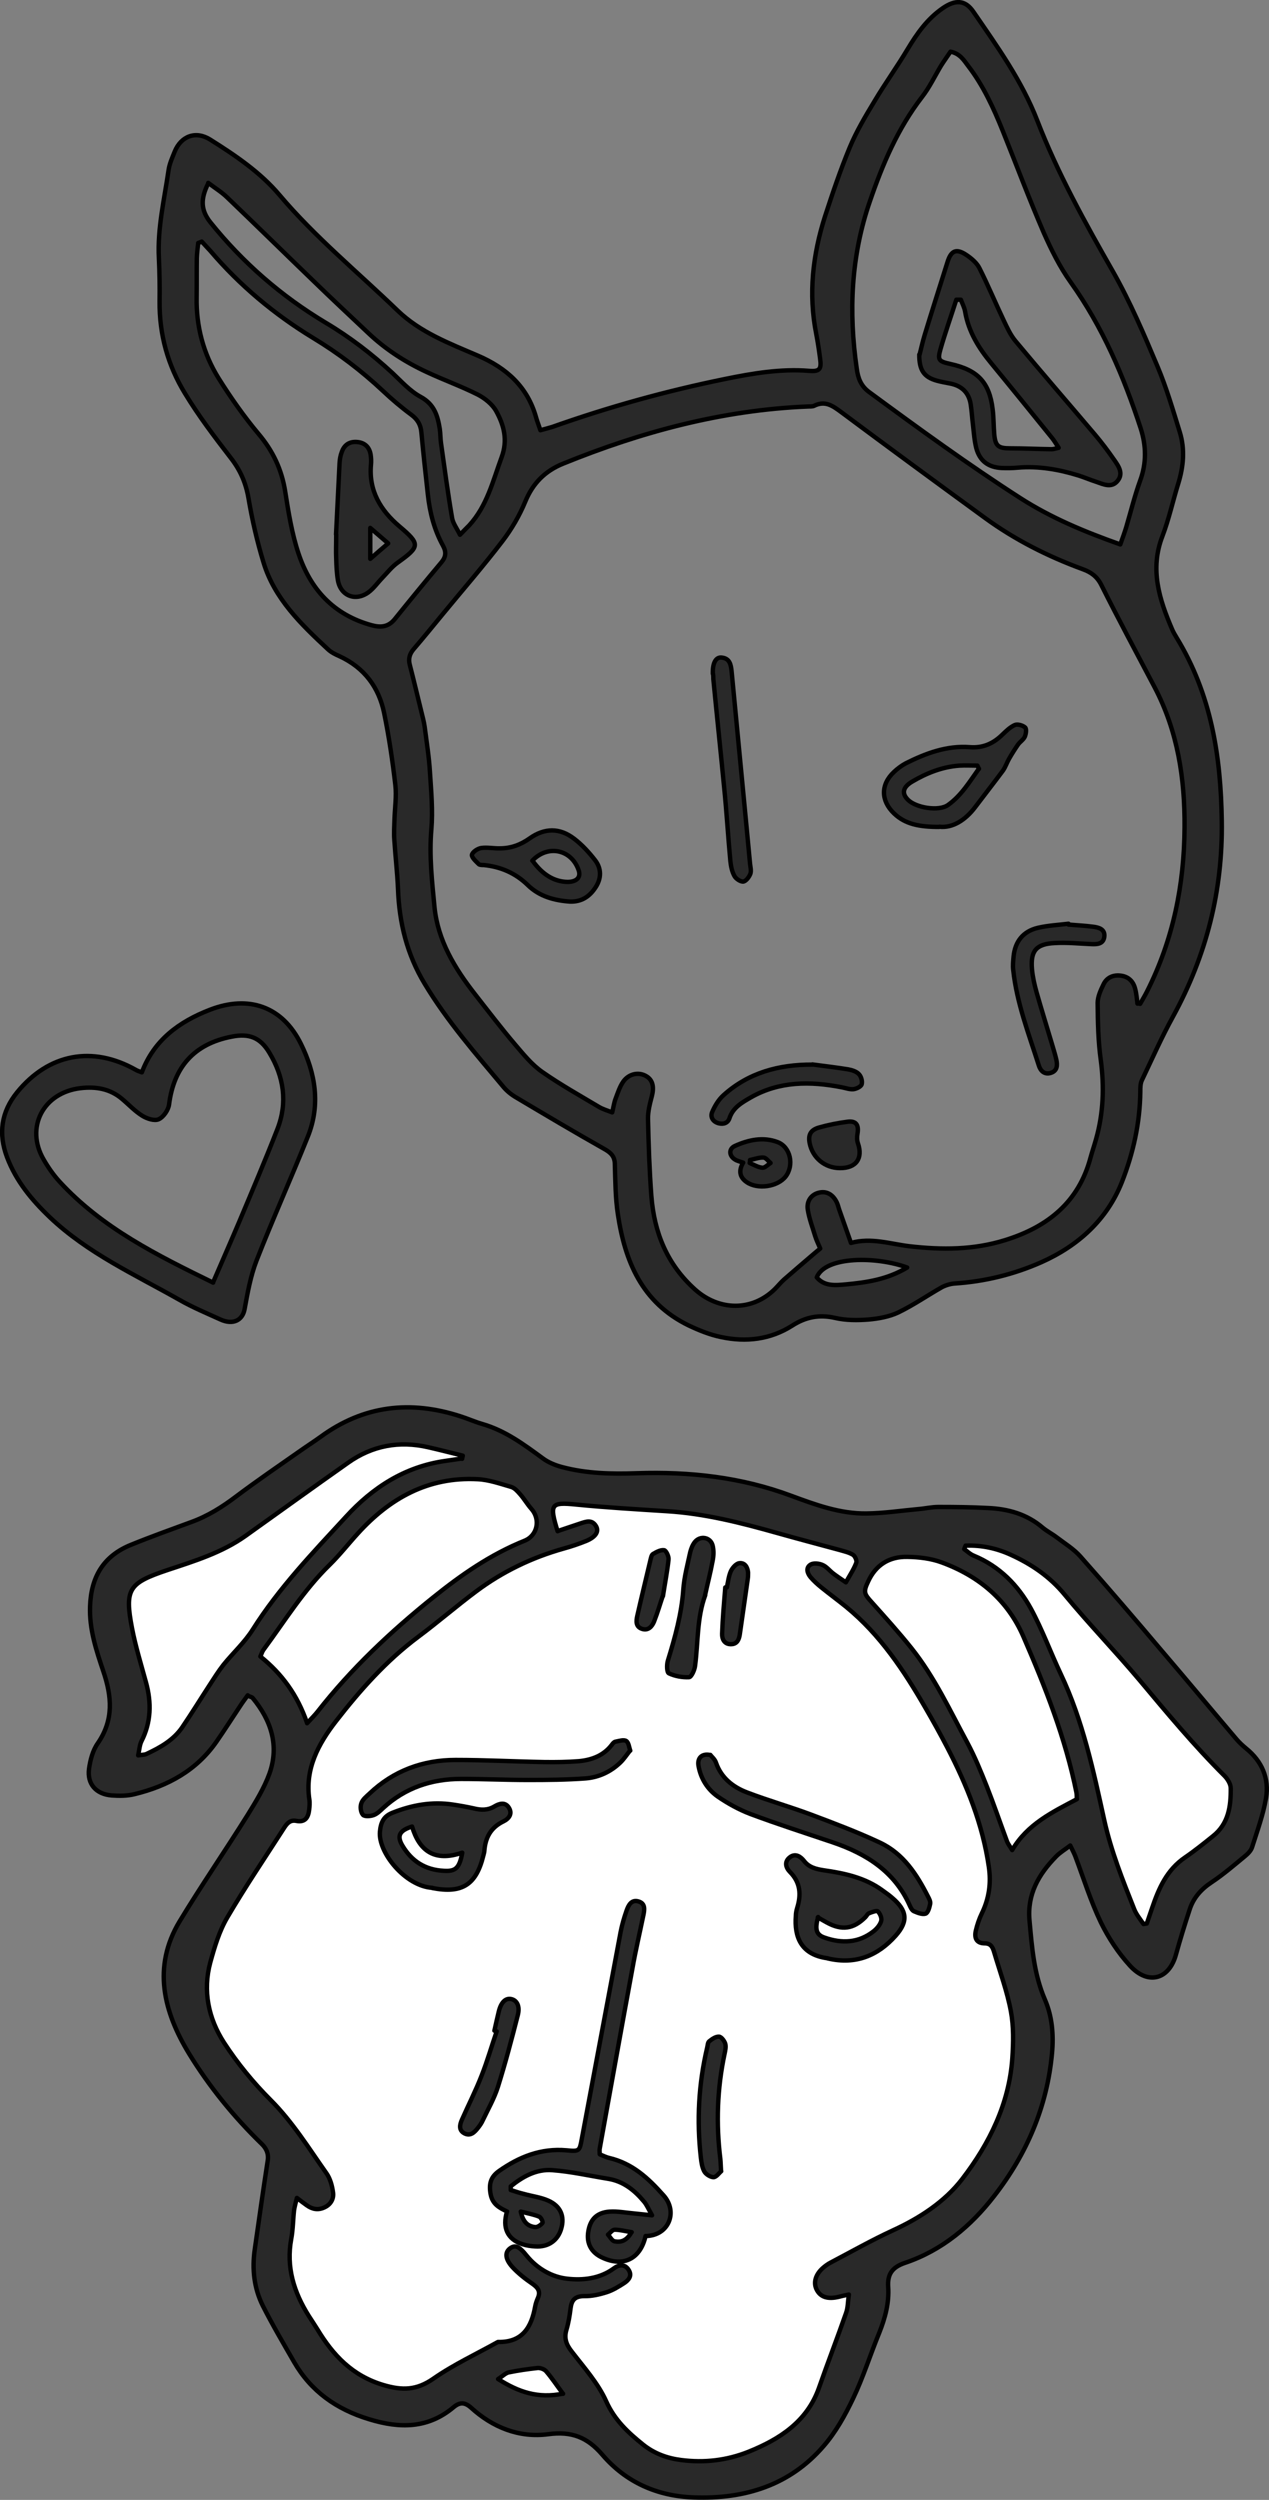 <?xml version="1.0" encoding="UTF-8"?> <svg xmlns="http://www.w3.org/2000/svg" id="Layer_1" viewBox="0 0 72.28 142.3"><rect x="0" y="0" width="72.28" height="142.3" fill="#808080" stroke="none"/><defs><style>.cls-1{fill:#292929;stroke:#000;stroke-linecap:round;stroke-linejoin:round;stroke-width:.25px;}.cls-2{fill:#fff;}</style></defs><path class="cls-2" d="M9.47,88.98c-.84-.01-2.84.79-3.03,1.52s-.06,2.31,0,3.1.98,1.31.91,2.6-.33,3.16-.33,3.42-.76.52.33.9,4.77-2.84,4.9-3.16.45-1.62.71-1.88-.06-1.17,1.16,0,1.68,2.42,2.39,3.28.51,2.15.35,3.12-3.58,3.94-3.9,4.9-1.74,3.38-1.94,4.37-1.1,1.57-.06,3.11,4.65,6.94,4.77,7.24.97,2.3.71,3.21-.58,1.28-.45,2.9.3,2.97,1.02,4.39.59,1.46,1.95,2.79,1.5,1.53,2.68,1.98,3.77.13,4.35-.42,0-.68,1.23,0,1.77,1.07,3.01,1.32,1.42-.26,1.85,0,3.72,2.01,4.49,2.43,1.77,1.06,2.75,1.19,2.25-.19,3.3-.9,3.37-1.61,3.89-1.87,1.81-4.77,2.13-5.23,1.57-3.29,1.57-3.29l.36-1.26s.71-1.18,1.42-1.48,2.94-2.1,2.94-2.1c0,0,1.71-2.32,1.9-2.52s1.87-2.32,2.06-3.35.19-2.39,0-3.87-.39-3.78-.45-4.28-.58-1.8-.45-2.54.81-2.67,1.05-2.99,1.53-1.87,1.98-1.94,1.64,2.03,1.5,2.82.76,3.11.96,3.5,1.55.51,1.87.51.97-.45,1.48-1.29,2.26-3.55,2.39-3.61,1.29-1.43,1.35-2.23.39-1,0-2.16-.64-.88-.9-2.16-3.16-3.97-3.55-4.29-3.29-3.7-3.29-3.7c0,0-1.68-2.08-2.32-2.45s-1.68-1.53-3.1-1.92-3.67-.77-4.42-.58-2.62.77-3.71.84-2.8.06-4.5-.65-2.37-1.03-3.65-1.03-2.45-.06-3.96-.32-3.62-.32-4.11-.52-.51-.32-2.15-.84-2.93-1.23-3.38-1.39-1.71-.68-2.18-.68-2.02-.65-3.37-.45-1.87.52-2.84,1.68-1.68,1.72-3.23,2.83-3.68,2.24-4.52,2.64-1.94.74-1.94.74Z"></path><path class="cls-1" d="M30.78,24.49c.29-.08.49-.13.68-.19,3.22-1.14,6.5-2.05,9.85-2.73,1.57-.32,3.16-.59,4.78-.46.6.05.71-.1.62-.71-.06-.47-.13-.93-.22-1.4-.45-2.27-.2-4.49.5-6.68.43-1.32.88-2.65,1.41-3.93.38-.91.89-1.77,1.41-2.63.6-1.01,1.29-1.96,1.89-2.97.53-.88,1.11-1.71,1.99-2.32.71-.49,1.28-.5,1.76.21,1.36,1.98,2.76,3.93,3.63,6.18,1.16,3,2.72,5.81,4.32,8.61.98,1.73,1.76,3.56,2.53,5.39.51,1.21.88,2.48,1.27,3.74.3.98.21,1.96-.09,2.93-.31,1-.53,2.02-.9,2.99-.73,1.88-.18,3.6.56,5.32.07.16.16.31.25.46,1.97,3.22,2.52,6.75,2.57,10.43.06,3.96-.87,7.65-2.78,11.14-.65,1.18-1.19,2.41-1.77,3.62-.09.19-.09.43-.09.65-.02,1.78-.4,3.5-1.05,5.15-.85,2.14-2.48,3.62-4.59,4.56-1.56.69-3.22,1.1-4.95,1.21-.24.02-.5.1-.71.21-.83.47-1.62,1.02-2.49,1.44-.51.24-1.12.35-1.69.4-.63.05-1.29.05-1.9-.09-.91-.21-1.69-.05-2.45.44-1.24.79-2.62.95-4.04.65-.64-.13-1.26-.38-1.85-.66-2.68-1.3-3.64-3.67-4.04-6.35-.14-.93-.14-1.88-.17-2.82,0-.43-.2-.65-.57-.86-1.7-.96-3.37-1.95-5.05-2.95-.26-.15-.51-.35-.7-.57-1.59-1.9-3.23-3.77-4.51-5.9-1.01-1.67-1.45-3.47-1.52-5.39-.04-.94-.15-1.87-.21-2.81-.03-.39,0-.79.01-1.18.02-.64.12-1.29.05-1.92-.16-1.38-.36-2.75-.64-4.11-.3-1.46-1.12-2.58-2.55-3.24-.23-.1-.47-.22-.65-.39-1.54-1.43-3.05-2.89-3.67-4.94-.37-1.21-.65-2.44-.86-3.68-.15-.86-.47-1.59-1.01-2.28-.92-1.19-1.83-2.39-2.6-3.66-.98-1.6-1.47-3.36-1.45-5.25.01-.82,0-1.64-.04-2.45-.09-1.7.31-3.35.55-5.01.05-.36.21-.71.35-1.06.37-.9,1.21-1.2,2.03-.68,1.43.9,2.84,1.85,3.94,3.15,2.03,2.4,4.48,4.41,6.74,6.59,1.28,1.23,2.94,1.86,4.55,2.55,1.66.71,2.85,1.8,3.33,3.54.06.21.14.41.24.71ZM64.78,57.11c.05,0,.11.02.16.03.13-.23.27-.46.39-.7,1.49-2.95,2.12-6.07,2.14-9.34.02-2.79-.39-5.48-1.71-7.99-1.02-1.94-2.06-3.87-3.04-5.83-.24-.47-.58-.71-1.05-.88-1.99-.73-3.87-1.68-5.57-2.92-2.73-1.99-5.46-3.99-8.17-6.01-.49-.36-.92-.69-1.56-.37-.11.05-.25.03-.38.04-4.85.2-9.45,1.44-13.91,3.25-1.04.42-1.73,1.12-2.16,2.16-.33.8-.78,1.57-1.3,2.25-1.08,1.41-2.25,2.76-3.38,4.13-.56.68-1.11,1.36-1.68,2.02-.23.27-.31.55-.22.89.23.89.44,1.78.66,2.67.07.29.15.58.19.87.11.86.25,1.72.3,2.58.07,1.08.17,2.18.08,3.25-.13,1.5.04,2.97.18,4.44.19,1.88,1.15,3.47,2.31,4.95.76.97,1.5,1.94,2.3,2.88.47.55.94,1.13,1.53,1.54,1.03.72,2.14,1.34,3.23,1.99.2.12.44.19.75.31.08-.33.11-.58.2-.8.12-.32.23-.66.42-.94.31-.45.85-.57,1.27-.35.41.21.51.61.37,1.16-.11.43-.23.87-.22,1.3.03,1.46.08,2.92.19,4.38.16,2.07.88,3.89,2.5,5.34,1.37,1.22,3.25,1.24,4.54-.04.18-.18.34-.38.52-.54.55-.48,1.1-.95,1.65-1.42.13-.11.26-.22.41-.34-.11-.26-.22-.48-.29-.71-.15-.5-.34-.99-.42-1.5-.08-.5.21-.87.63-.97.44-.11.81.1,1.03.57.06.13.09.28.14.42.21.6.43,1.21.66,1.87,1.16-.32,2.24.06,3.34.19,1.84.21,3.65.21,5.44-.35,2.45-.76,4.19-2.18,4.86-4.68.1-.36.22-.71.32-1.07.42-1.48.47-2.97.27-4.49-.15-1.07-.17-2.17-.18-3.26,0-.35.17-.72.33-1.05.17-.37.51-.55.94-.51.46.04.75.31.86.73.08.28.1.58.14.87v-.02ZM63.81,30.99c.14-.39.25-.69.34-.99.26-.88.48-1.78.79-2.64.37-1,.35-1.98.03-2.98-.96-2.94-2.16-5.76-3.99-8.32-.62-.87-1.1-1.84-1.53-2.81-.83-1.92-1.56-3.87-2.34-5.81-.52-1.29-1.1-2.56-1.96-3.68-.25-.33-.47-.71-1.01-.82-.18.27-.37.53-.54.8-.36.6-.66,1.24-1.09,1.79-1.38,1.79-2.24,3.82-2.96,5.92-1.08,3.12-1.22,6.31-.75,9.54.07.52.22.97.71,1.33,2.83,2.08,5.66,4.14,8.62,6.04,1.73,1.11,3.62,1.9,5.68,2.63ZM11.49,13.76c-.07.02-.14.05-.2.07-.03.29-.07.57-.08.86-.01.74,0,1.49-.01,2.23-.03,1.65.38,3.21,1.25,4.61.69,1.1,1.44,2.17,2.27,3.16.82.97,1.32,2.02,1.52,3.26.19,1.2.38,2.41.76,3.55.67,2.02,1.98,3.49,4.17,4.09.52.14.94.1,1.3-.33.88-1.09,1.77-2.18,2.67-3.25.26-.31.29-.59.09-.95-.5-.91-.75-1.89-.86-2.91-.13-1.18-.26-2.36-.37-3.55-.04-.42-.21-.72-.57-.99-.57-.42-1.11-.88-1.62-1.36-1.22-1.14-2.53-2.14-3.97-3.01-2.22-1.35-4.18-2.99-5.86-4.96-.16-.18-.33-.35-.49-.53h0ZM11.86,10.44c-.45.89-.42,1.53.12,2.21,1.84,2.29,4.03,4.2,6.57,5.72,1.38.82,2.63,1.78,3.8,2.86.51.48,1,1.03,1.61,1.36.79.43.97,1.09,1.09,1.83.04.27.03.54.07.81.2,1.42.39,2.84.63,4.25.05.31.27.59.45.96.24-.25.38-.39.52-.53,1.02-1.11,1.35-2.52,1.85-3.88.36-.97.14-1.82-.31-2.63-.21-.38-.63-.72-1.03-.93-.95-.48-1.96-.84-2.92-1.29-1.23-.57-2.35-1.29-3.33-2.22-1.04-.98-2.09-1.96-3.12-2.96-1.65-1.59-3.28-3.19-4.93-4.77-.3-.29-.66-.51-1.07-.82v.03ZM46.52,72.71c.44.53,1.09.45,1.66.4,1.18-.11,2.36-.28,3.49-.96-1.74-.64-4.66-.66-5.15.56Z"></path><path class="cls-1" d="M53.49,47.07c-1.12,0-1.93-.15-2.57-.77-.75-.72-.77-1.64,0-2.36.2-.19.43-.36.67-.49,1.14-.57,2.33-1.02,3.65-.92.75.06,1.34-.21,1.85-.71.22-.21.44-.43.71-.55.16-.07.46.02.59.14.09.08.05.37-.02.53-.08.17-.28.29-.39.45-.18.26-.35.53-.51.81-.12.21-.2.46-.34.66-.52.7-1.06,1.39-1.59,2.09-.57.75-1.29,1.19-2.03,1.11h-.01ZM55.76,43.77l-.09-.19c-.34,0-.68-.02-1.02,0-.99.07-1.88.43-2.71.92-.53.32-.58.67-.23,1.02.45.46,1.76.68,2.29.3.76-.54,1.23-1.33,1.76-2.07v.02Z"></path><path class="cls-1" d="M32.47,51.32c-.89-.06-1.75-.29-2.41-.94-.7-.68-1.53-1.04-2.5-1.14-.1,0-.24,0-.29-.05-.16-.16-.41-.38-.39-.53.03-.16.32-.36.53-.39.34-.05.71.03,1.06.02.63,0,1.18-.2,1.7-.57.85-.6,1.71-.61,2.53.02.45.34.85.78,1.2,1.23.36.47.36,1.02.03,1.53s-.78.84-1.46.82ZM30.33,48.99c.57.8,1.24,1.2,2,1.21.51,0,.77-.26.63-.66-.4-1.18-1.74-1.49-2.64-.55h0Z"></path><path class="cls-1" d="M40.6,38.34v-.07c0-.55.18-.88.51-.84.46.05.52.41.56.77.29,2.98.57,5.97.86,8.95.06.67.13,1.33.19,2,.02.2.08.41.02.59-.07.18-.25.42-.4.44-.16.02-.43-.16-.51-.32-.14-.25-.2-.56-.23-.85-.13-1.38-.21-2.77-.35-4.15-.2-2.07-.42-4.14-.62-6.21,0-.1,0-.2-.02-.3h-.01Z"></path><path class="cls-1" d="M60.88,52.63c.46.04.92.06,1.37.12.34.04.7.14.65.57-.05.42-.41.44-.76.42-.69-.03-1.37-.1-2.06-.06-1.06.05-1.39.44-1.3,1.49.04.44.14.88.26,1.31.28.98.58,1.95.87,2.92.09.31.19.62.26.93.06.3.06.62-.31.74-.37.12-.6-.12-.69-.42-.57-1.79-1.26-3.56-1.46-5.45-.03-.24,0-.5.02-.74.08-.85.53-1.45,1.4-1.65.56-.13,1.15-.16,1.73-.23v.05h.02Z"></path><path class="cls-1" d="M46.27,60.59c.68.09,1.36.17,2.04.28.22.04.47.12.61.27.13.13.21.4.16.58-.03.13-.3.26-.47.28-.22.02-.45-.07-.67-.11-1.79-.35-3.55-.35-5.18.58-.5.29-1.01.57-1.21,1.18-.09.28-.34.36-.62.29-.33-.09-.48-.36-.37-.63.15-.35.36-.71.65-.97,1.42-1.28,3.15-1.75,5.06-1.74h0Z"></path><path class="cls-1" d="M42.33,66.18c-.2-.07-.35-.1-.47-.18-.34-.21-.36-.61,0-.77.77-.35,1.61-.53,2.43-.22.74.28.95,1.32.46,1.96-.46.59-1.6.75-2.22.32-.42-.29-.46-.67-.2-1.11ZM42.72,66.03c0,.06,0,.11-.02.17.24.1.48.25.73.27.14.01.3-.17.46-.27-.13-.11-.27-.31-.41-.31-.25-.01-.51.09-.76.14Z"></path><path class="cls-1" d="M47.84,66.49c-.85,0-1.55-.58-1.72-1.4-.1-.48.04-.77.53-.91.53-.15,1.08-.26,1.63-.33.48-.06.65.18.56.69-.03.18-.03.38.03.55.29.85-.11,1.41-1.03,1.4Z"></path><path class="cls-1" d="M52.38,20.17c.07-.25.16-.69.29-1.11.42-1.38.86-2.75,1.29-4.12.21-.69.51-.82,1.11-.41.28.19.58.45.72.74.49.97.91,1.98,1.38,2.97.19.4.38.82.66,1.16,1.49,1.79,3.02,3.55,4.53,5.33.39.46.75.94,1.09,1.43.26.37.56.79.2,1.22-.34.41-.8.19-1.2.05-.34-.11-.67-.25-1.01-.36-1.13-.35-2.28-.55-3.47-.45-.3.03-.61.03-.92.02-.76-.04-1.24-.4-1.44-1.12-.11-.43-.14-.88-.19-1.32-.05-.39-.07-.79-.13-1.18-.1-.66-.5-1.06-1.18-1.19-.25-.05-.5-.09-.75-.16-.72-.2-1.01-.59-1-1.49h.02ZM54.72,17.06h-.25c-.3.94-.63,1.87-.9,2.81-.18.63-.1.7.57.85,1.55.34,2.22,1.05,2.4,2.58.06.47.05.94.09,1.41.06.68.23.81.9.81.79,0,1.58.04,2.37.05.11,0,.22-.04.4-.08-.15-.23-.25-.4-.37-.55-1.15-1.42-2.3-2.84-3.46-4.25-.73-.88-1.31-1.82-1.5-2.96-.04-.23-.16-.45-.24-.67h0Z"></path><path class="cls-1" d="M19.14,30.42c.06-1.23.13-2.64.2-4.05.01-.22.05-.45.13-.65.14-.4.44-.6.88-.56.44.04.69.3.76.71.03.19.04.4.02.59-.13,1.47.54,2.59,1.63,3.51,1.18,1,1.17,1.14-.1,2.05-.34.24-.61.59-.9.89-.26.27-.48.59-.78.81-.73.53-1.57.2-1.73-.67-.07-.41-.09-.84-.1-1.26-.02-.4,0-.79,0-1.37h0ZM21.09,31.81c.41-.36.68-.59,1.02-.88-.35-.3-.63-.54-1.02-.88,0,0,0,1.76,0,1.76Z"></path><path class="cls-1" d="M14.11,96.5c-.15.21-.31.42-.45.64-.44.66-.87,1.34-1.33,2-1.13,1.63-2.77,2.53-4.68,2.99-.41.1-.86.1-1.29.07-.89-.07-1.4-.65-1.29-1.51.07-.5.21-1.05.5-1.46.92-1.34.8-2.67.31-4.11-.4-1.19-.8-2.39-.75-3.69.06-1.66.75-2.86,2.34-3.5,1.13-.46,2.28-.87,3.42-1.29.94-.34,1.77-.86,2.56-1.46,1.21-.91,2.46-1.76,3.7-2.63.37-.26.76-.51,1.12-.77,2.44-1.78,5.1-2.09,7.96-1.16.41.13.81.31,1.22.43,1.33.38,2.4,1.18,3.48,1.97.31.23.71.39,1.09.49,1.39.37,2.83.4,4.25.35,3.01-.1,5.95.22,8.79,1.28,1.38.51,2.79,1.03,4.29,1.01.99-.01,1.97-.16,2.96-.25.38-.03.76-.12,1.14-.12.94,0,1.89.01,2.83.06,1.15.05,2.21.35,3.1,1.11.25.21.55.36.81.56.46.35.97.66,1.35,1.09,1.58,1.78,3.13,3.59,4.67,5.41,1.42,1.66,2.81,3.33,4.22,4.99.16.19.35.36.54.52.92.74,1.33,1.72,1.14,2.84-.16.94-.5,1.86-.79,2.78-.06.2-.24.38-.41.52-.62.51-1.23,1.04-1.91,1.49-.6.4-1.03.89-1.24,1.55-.28.85-.54,1.7-.78,2.56-.39,1.42-1.59,1.76-2.62.63-.67-.73-1.23-1.59-1.66-2.47-.58-1.21-.98-2.5-1.45-3.75-.07-.18-.16-.35-.29-.62-.31.24-.59.4-.81.63-1,1.02-1.65,2.16-1.51,3.65.14,1.53.25,3.04.88,4.5.41.95.5,1.99.4,3.06-.28,3.03-1.44,5.73-3.3,8.12-1.31,1.69-2.96,3.09-5.08,3.8-.73.25-1,.65-.95,1.37.06.9-.17,1.76-.51,2.61-.51,1.24-.91,2.53-1.49,3.74-.46.96-.99,1.92-1.69,2.72-1.91,2.21-4.46,3.01-7.37,2.91-2.12-.07-3.89-.88-5.22-2.43-.85-.99-1.74-1.35-3.08-1.17-1.67.22-3.17-.39-4.4-1.51-.36-.32-.64-.32-.99-.03-1.45,1.22-3.05,1.23-4.81.69-1.88-.57-3.32-1.6-4.28-3.26-.61-1.06-1.23-2.11-1.78-3.2-.5-1-.62-2.09-.46-3.2.24-1.69.48-3.38.74-5.07.06-.39-.08-.69-.34-.94-1.6-1.55-3-3.28-4.14-5.14-1.44-2.36-2.11-4.93-.54-7.53,1.24-2.05,2.6-4.02,3.87-6.05.47-.76.95-1.54,1.25-2.37.56-1.58.1-3.02-.96-4.3-.04-.05-.13-.06-.28-.13v-.02ZM31.77,87.15c.45-.15.85-.29,1.25-.42.34-.11.7-.27.94.16.16.3-.04.6-.56.82-.42.17-.86.32-1.3.44-1.81.51-3.47,1.31-4.96,2.42-1.13.84-2.2,1.77-3.33,2.61-1.82,1.36-3.3,3.03-4.67,4.79-1.01,1.3-1.78,2.73-1.52,4.46.03.19.01.4-.01.59-.05.41-.21.73-.73.63-.34-.07-.52.13-.68.37-1.09,1.7-2.23,3.38-3.25,5.12-.46.78-.73,1.69-.97,2.56-.44,1.62-.11,3.19.78,4.57.76,1.17,1.66,2.27,2.65,3.26,1.26,1.26,2.17,2.74,3.18,4.17.22.31.33.72.38,1.1.05.35-.12.68-.49.85-.36.17-.69.11-1.01-.12-.16-.11-.31-.23-.56-.42-.07.29-.13.5-.16.7-.06.54-.06,1.09-.16,1.63-.3,1.61.15,3.04,1,4.39.16.25.33.5.49.76.89,1.47,1.98,2.64,3.76,3.17,1.08.32,1.89.3,2.84-.36,1.15-.8,2.44-1.4,3.68-2.09,1.41.03,1.91-.85,2.12-2.01.03-.17.09-.34.16-.5.16-.37,0-.58-.31-.8-.41-.28-.82-.6-1.15-.96-.42-.47-.42-.83-.14-1.05.3-.23.53-.13.96.41.6.74,1.45,1.22,2.32,1.31.86.1,1.84,0,2.63-.58.28-.21.63-.29.86.08.21.33,0,.58-.26.75-.31.2-.65.41-1,.52-.41.13-.85.23-1.27.22-.54,0-.72.23-.78.69-.05.42-.12.84-.24,1.24-.14.48,0,.84.31,1.23.7.91,1.5,1.8,1.96,2.83.48,1.07,1.25,1.78,2.11,2.47.63.5,1.36.77,2.16.87,1.32.17,2.6.02,3.83-.47,1.79-.72,3.33-1.72,4.01-3.62.5-1.43,1.05-2.85,1.55-4.28.11-.3.1-.64.16-1.05-.29.06-.43.09-.57.13-.63.15-1.04.02-1.26-.4-.21-.41-.07-.88.37-1.26.13-.11.28-.22.44-.3,1.16-.61,2.31-1.26,3.5-1.81,1.55-.71,2.97-1.63,3.98-2.94,1.55-2.02,2.67-4.29,2.85-6.87.06-.88.08-1.8-.08-2.66-.21-1.14-.62-2.24-.95-3.36-.08-.27-.17-.52-.54-.52-.49,0-.6-.32-.51-.72.08-.34.19-.67.34-.98.42-.86.54-1.74.4-2.67-.35-2.41-1.25-4.64-2.37-6.79-.39-.75-.8-1.49-1.23-2.23-1.23-2.13-2.58-4.17-4.52-5.76-.47-.38-.96-.74-1.43-1.12-.21-.17-.42-.36-.6-.57-.19-.23-.29-.54,0-.72.16-.1.48-.07.68.02.22.09.39.31.59.47.21.16.43.31.74.52.24-.43.46-.76.59-1.11.05-.12-.07-.39-.19-.46-.23-.14-.52-.2-.79-.28-1.18-.32-2.36-.63-3.53-.96-2.06-.58-4.13-1.11-6.28-1.24-1.73-.11-3.46-.21-5.18-.38-1.42-.14-1.52-.03-1.04,1.52h0ZM55,87.98c-.03.07-.06.13-.08.2.18.13.34.29.54.37,1.48.61,2.53,1.69,3.26,3.02.65,1.2,1.12,2.49,1.7,3.72,1.26,2.66,1.86,5.51,2.48,8.33.39,1.76,1.05,3.41,1.71,5.07.12.3.34.56.52.83.06-.01.13-.02.19-.03.1-.29.2-.59.3-.88.38-1.12.84-2.18,1.89-2.89.54-.37,1.05-.78,1.56-1.19.91-.71,1.04-1.71,1.03-2.74,0-.24-.18-.53-.36-.71-1.73-1.72-3.28-3.59-4.84-5.45-1.39-1.65-2.89-3.2-4.26-4.86-.84-1.02-1.88-1.73-3.07-2.27-.81-.37-1.66-.55-2.55-.52h-.02ZM61.33,102.39c0-.12,0-.24-.02-.36-.62-3.08-1.77-5.99-3.02-8.87-.9-2.08-2.53-3.45-4.67-4.23-.6-.22-1.29-.3-1.94-.31-1.03-.02-1.8.46-2.23,1.4-.28.59-.24.7.2,1.18.77.86,1.54,1.71,2.26,2.61,1.32,1.65,2.2,3.56,3.2,5.41.42.79.76,1.62,1.09,2.45.41,1.04.77,2.1,1.16,3.15.05.13.14.24.29.49.87-1.48,2.29-2.16,3.69-2.9v-.02ZM17.49,98.09c.28-.3.45-.47.6-.66,1.91-2.44,4.16-4.56,6.58-6.5,1.59-1.28,3.27-2.45,5.21-3.23.74-.3.92-1.22.38-1.82-.23-.26-.4-.56-.63-.82-.14-.16-.31-.36-.51-.42-.63-.18-1.27-.41-1.91-.44-2.82-.15-5.01,1.09-6.82,3.08-.54.59-1.04,1.23-1.61,1.79-1.49,1.45-2.56,3.2-3.78,4.85-.07.1-.1.22-.17.37,1.22.98,2.11,2.18,2.66,3.79h0ZM26.32,83.04l.04-.18c-.66-.16-1.31-.33-1.97-.48-1.66-.38-3.19-.09-4.56.88-1.96,1.38-3.9,2.78-5.85,4.17-1.34.95-2.9,1.43-4.44,1.94-2.2.74-2.45,1.07-2.02,3.31.2,1.04.52,2.07.8,3.1.31,1.14.29,2.25-.26,3.33-.11.22-.12.49-.19.81.24-.04.37-.03.47-.08.79-.37,1.54-.79,2.04-1.52.53-.78,1.03-1.59,1.55-2.39.26-.4.51-.8.8-1.17.55-.68,1.21-1.28,1.67-2.01,1.49-2.36,3.42-4.37,5.31-6.42,1.51-1.65,3.33-2.84,5.64-3.17.32-.05.65-.09.97-.14v.02ZM32.07,136.26c-.38-.51-.65-.92-.97-1.29-.1-.11-.32-.19-.47-.18-.55.06-1.11.14-1.65.25-.19.04-.34.21-.61.38,1.17.74,2.26,1.12,3.7.83h0Z"></path><path class="cls-1" d="M34.19,122.64c.17.07.33.15.49.19,1.34.31,2.25,1.16,3.12,2.14.83.93.3,2.3-1.03,2.31-.29,1.29-1.25,1.78-2.44,1.24-.65-.29-.94-.82-.82-1.51.11-.68.49-1.07,1.21-1.12.45-.03.91.06,1.36.1.29.03.58.06,1.06.11-.21-.37-.3-.59-.45-.77-.54-.65-1.18-1.17-2.06-1.31-1.05-.17-2.1-.41-3.17-.49-.91-.07-1.69.37-2.37.92,0,.07,0,.14,0,.21.25.08.49.16.74.22.46.13.96.19,1.39.38.71.31.95.89.75,1.59-.19.68-.74,1.07-1.48,1.02-.25-.01-.51-.05-.75-.13-.84-.28-1.14-.94-.86-1.86-.45-.21-.84-.42-.94-1.01-.1-.58.02-.96.48-1.29,1.15-.81,2.39-1.31,3.85-1.18.73.07.74.05.87-.66.74-3.92,1.47-7.85,2.21-11.77.08-.41.2-.82.34-1.22.11-.31.28-.65.7-.51.37.12.32.46.26.76-.21,1.02-.45,2.03-.63,3.06-.63,3.41-1.24,6.83-1.86,10.24-.02.09,0,.19,0,.32l.02.02ZM35.98,127.06c-.39-.06-.68-.14-.97-.14-.13,0-.25.18-.38.28.12.13.23.35.37.38.36.07.69-.02.97-.52h.01ZM29.66,125.89c.14.62.42.84.83.88.13.01.32-.12.41-.24.04-.05-.08-.3-.18-.35-.29-.12-.61-.18-1.05-.29h-.01Z"></path><path class="cls-1" d="M47.15,111.47c-1.55-.2-1.91-1.24-1.82-2.41,0-.15.03-.3.07-.44.24-.76.2-1.45-.4-2.06-.24-.24-.35-.59,0-.85.31-.23.6-.03.79.21.29.38.69.47,1.13.54,1.19.17,2.36.42,3.35,1.15.18.13.37.26.54.41.85.72.95,1.33.2,2.17-1,1.12-2.26,1.66-3.85,1.29h-.01ZM46.6,109.12c-.2.7-.11,1.01.36,1.17.99.35,1.95.31,2.8-.36.19-.15.37-.37.43-.58.05-.16-.06-.42-.19-.55-.06-.06-.34.04-.51.11-.08.03-.13.15-.2.22-.68.68-1.35.77-2.2.3-.15-.08-.3-.17-.51-.29l.02-.02Z"></path><path class="cls-1" d="M24.63,107.46c-1.54-.09-3.1-2.01-2.99-3.2.05-.53.21-.88.73-1.08,1.11-.44,2.24-.64,3.43-.46.4.06.8.13,1.2.22.41.1.79.11,1.17-.12.27-.16.6-.26.81.07.23.36,0,.64-.31.79-.72.35-1.02.92-1.08,1.66,0,.1-.04.19-.06.29-.41,1.66-1.21,2.17-2.91,1.84h.01ZM26.32,105.46c-1.6.55-2.45-.14-2.85-1.49-.73.23-.88.54-.54,1.1.52.87,1.29,1.37,2.35,1.42.66.04.89-.14,1.05-1.03h0Z"></path><path class="cls-1" d="M40.46,99.89c.07.1.26.25.32.44.3.87.97,1.4,1.8,1.71,1.18.45,2.41.8,3.59,1.24,1.33.5,2.66,1,3.94,1.6,1.35.63,2.11,1.82,2.75,3.08.07.13.15.29.12.42-.04.2-.12.5-.26.55-.19.06-.46-.05-.67-.14-.12-.06-.19-.23-.25-.36-.85-1.89-2.45-2.91-4.37-3.56-1.56-.53-3.13-1.03-4.68-1.61-.66-.25-1.29-.6-1.86-.99-.59-.41-.97-1.02-1.1-1.73-.09-.45.17-.75.67-.64h0Z"></path><path class="cls-1" d="M35.89,99.64c-.21.27-.36.5-.56.69-.54.52-1.22.84-1.97.9-1.09.08-2.18.09-3.27.09-1.27,0-2.54-.06-3.82-.06-1.7,0-3.2.51-4.45,1.66-.16.15-.34.33-.54.4-.19.07-.53.09-.61-.02-.13-.15-.16-.46-.09-.65.07-.22.29-.39.47-.56,1.36-1.29,3.02-1.91,4.9-1.91,1.68,0,3.36.09,5.04.12.66.01,1.33,0,1.98-.05.73-.07,1.39-.31,1.86-.91.06-.08.13-.18.22-.2.21-.04.48-.13.62-.04s.16.36.23.55h0Z"></path><path class="cls-1" d="M40.17,90.8c-.48,1.3-.4,2.68-.58,4.03-.03.24-.21.63-.34.64-.38.02-.81-.06-1.15-.22-.12-.05-.13-.49-.06-.72.41-1.33.78-2.66.88-4.05.05-.71.24-1.41.39-2.11.05-.21.14-.44.27-.6.31-.38.89-.27,1.01.2.07.28.06.59,0,.88-.12.66-.29,1.3-.43,1.95h0Z"></path><path class="cls-1" d="M28.16,115.59c.08-.36.16-.72.25-1.09.13-.53.39-.78.71-.71s.51.4.37.93c-.35,1.37-.71,2.73-1.13,4.07-.21.66-.56,1.27-.86,1.9-.07.16-.17.3-.28.44-.19.24-.42.48-.76.31-.35-.18-.27-.51-.15-.78.37-.84.79-1.66,1.12-2.51.33-.83.57-1.68.86-2.52-.04-.01-.09-.02-.13-.04Z"></path><path class="cls-1" d="M41.08,123.59c-.12.1-.28.34-.44.34-.17,0-.43-.16-.52-.32-.13-.23-.17-.52-.2-.79-.24-2.11-.13-4.2.36-6.27.03-.12.03-.28.11-.35.16-.13.37-.28.56-.27.13,0,.31.24.36.4.05.18,0,.39-.04.58-.42,1.98-.49,3.98-.24,5.98.02.2.02.39.04.69h0Z"></path><path class="cls-1" d="M41.4,90.36c.07-.31.1-.64.23-.93.09-.19.3-.43.48-.45.32-.04.47.23.5.53,0,.12,0,.25-.02.37-.15,1.05-.3,2.09-.45,3.14-.04.28-.14.56-.48.57-.4.02-.54-.29-.53-.59.03-.88.11-1.76.18-2.64.03,0,.06,0,.09,0Z"></path><path class="cls-1" d="M37.75,90.85c-.14.41-.29.93-.49,1.44-.11.28-.33.55-.69.43-.37-.12-.34-.45-.27-.75.24-1.06.5-2.12.75-3.18.03-.12.06-.28.14-.33.2-.12.44-.25.64-.22.11.02.27.35.25.53-.07.66-.2,1.32-.32,2.09h0Z"></path><path class="cls-1" d="M8.08,61.04c.69-1.84,2.12-2.88,3.87-3.56,2.22-.86,4.14-.19,5.19,1.94.83,1.68,1.12,3.46.4,5.26-.95,2.37-2,4.7-2.93,7.08-.34.88-.51,1.84-.68,2.77-.12.63-.66.9-1.37.58-.79-.36-1.59-.69-2.34-1.12-2.54-1.44-5.22-2.65-7.38-4.7-1.04-.99-1.93-2.07-2.44-3.42-.5-1.33-.34-2.57.58-3.7,1.79-2.19,4.28-2.67,6.76-1.27.08.05.18.08.34.14ZM12.13,73.01c.53-1.23,1.02-2.34,1.49-3.45.74-1.76,1.49-3.52,2.18-5.29.59-1.51.37-2.98-.46-4.35-.52-.87-1.16-1.11-2.15-.91-2.12.41-3.29,1.72-3.56,3.86-.04.31-.31.71-.59.84-.24.11-.67-.03-.94-.2-.42-.26-.76-.63-1.14-.95-.69-.59-1.5-.72-2.37-.62-2.13.25-3.17,2.24-2.1,4.07.26.45.56.88.91,1.26,2.42,2.63,5.55,4.18,8.74,5.74h-.01Z"></path></svg> 